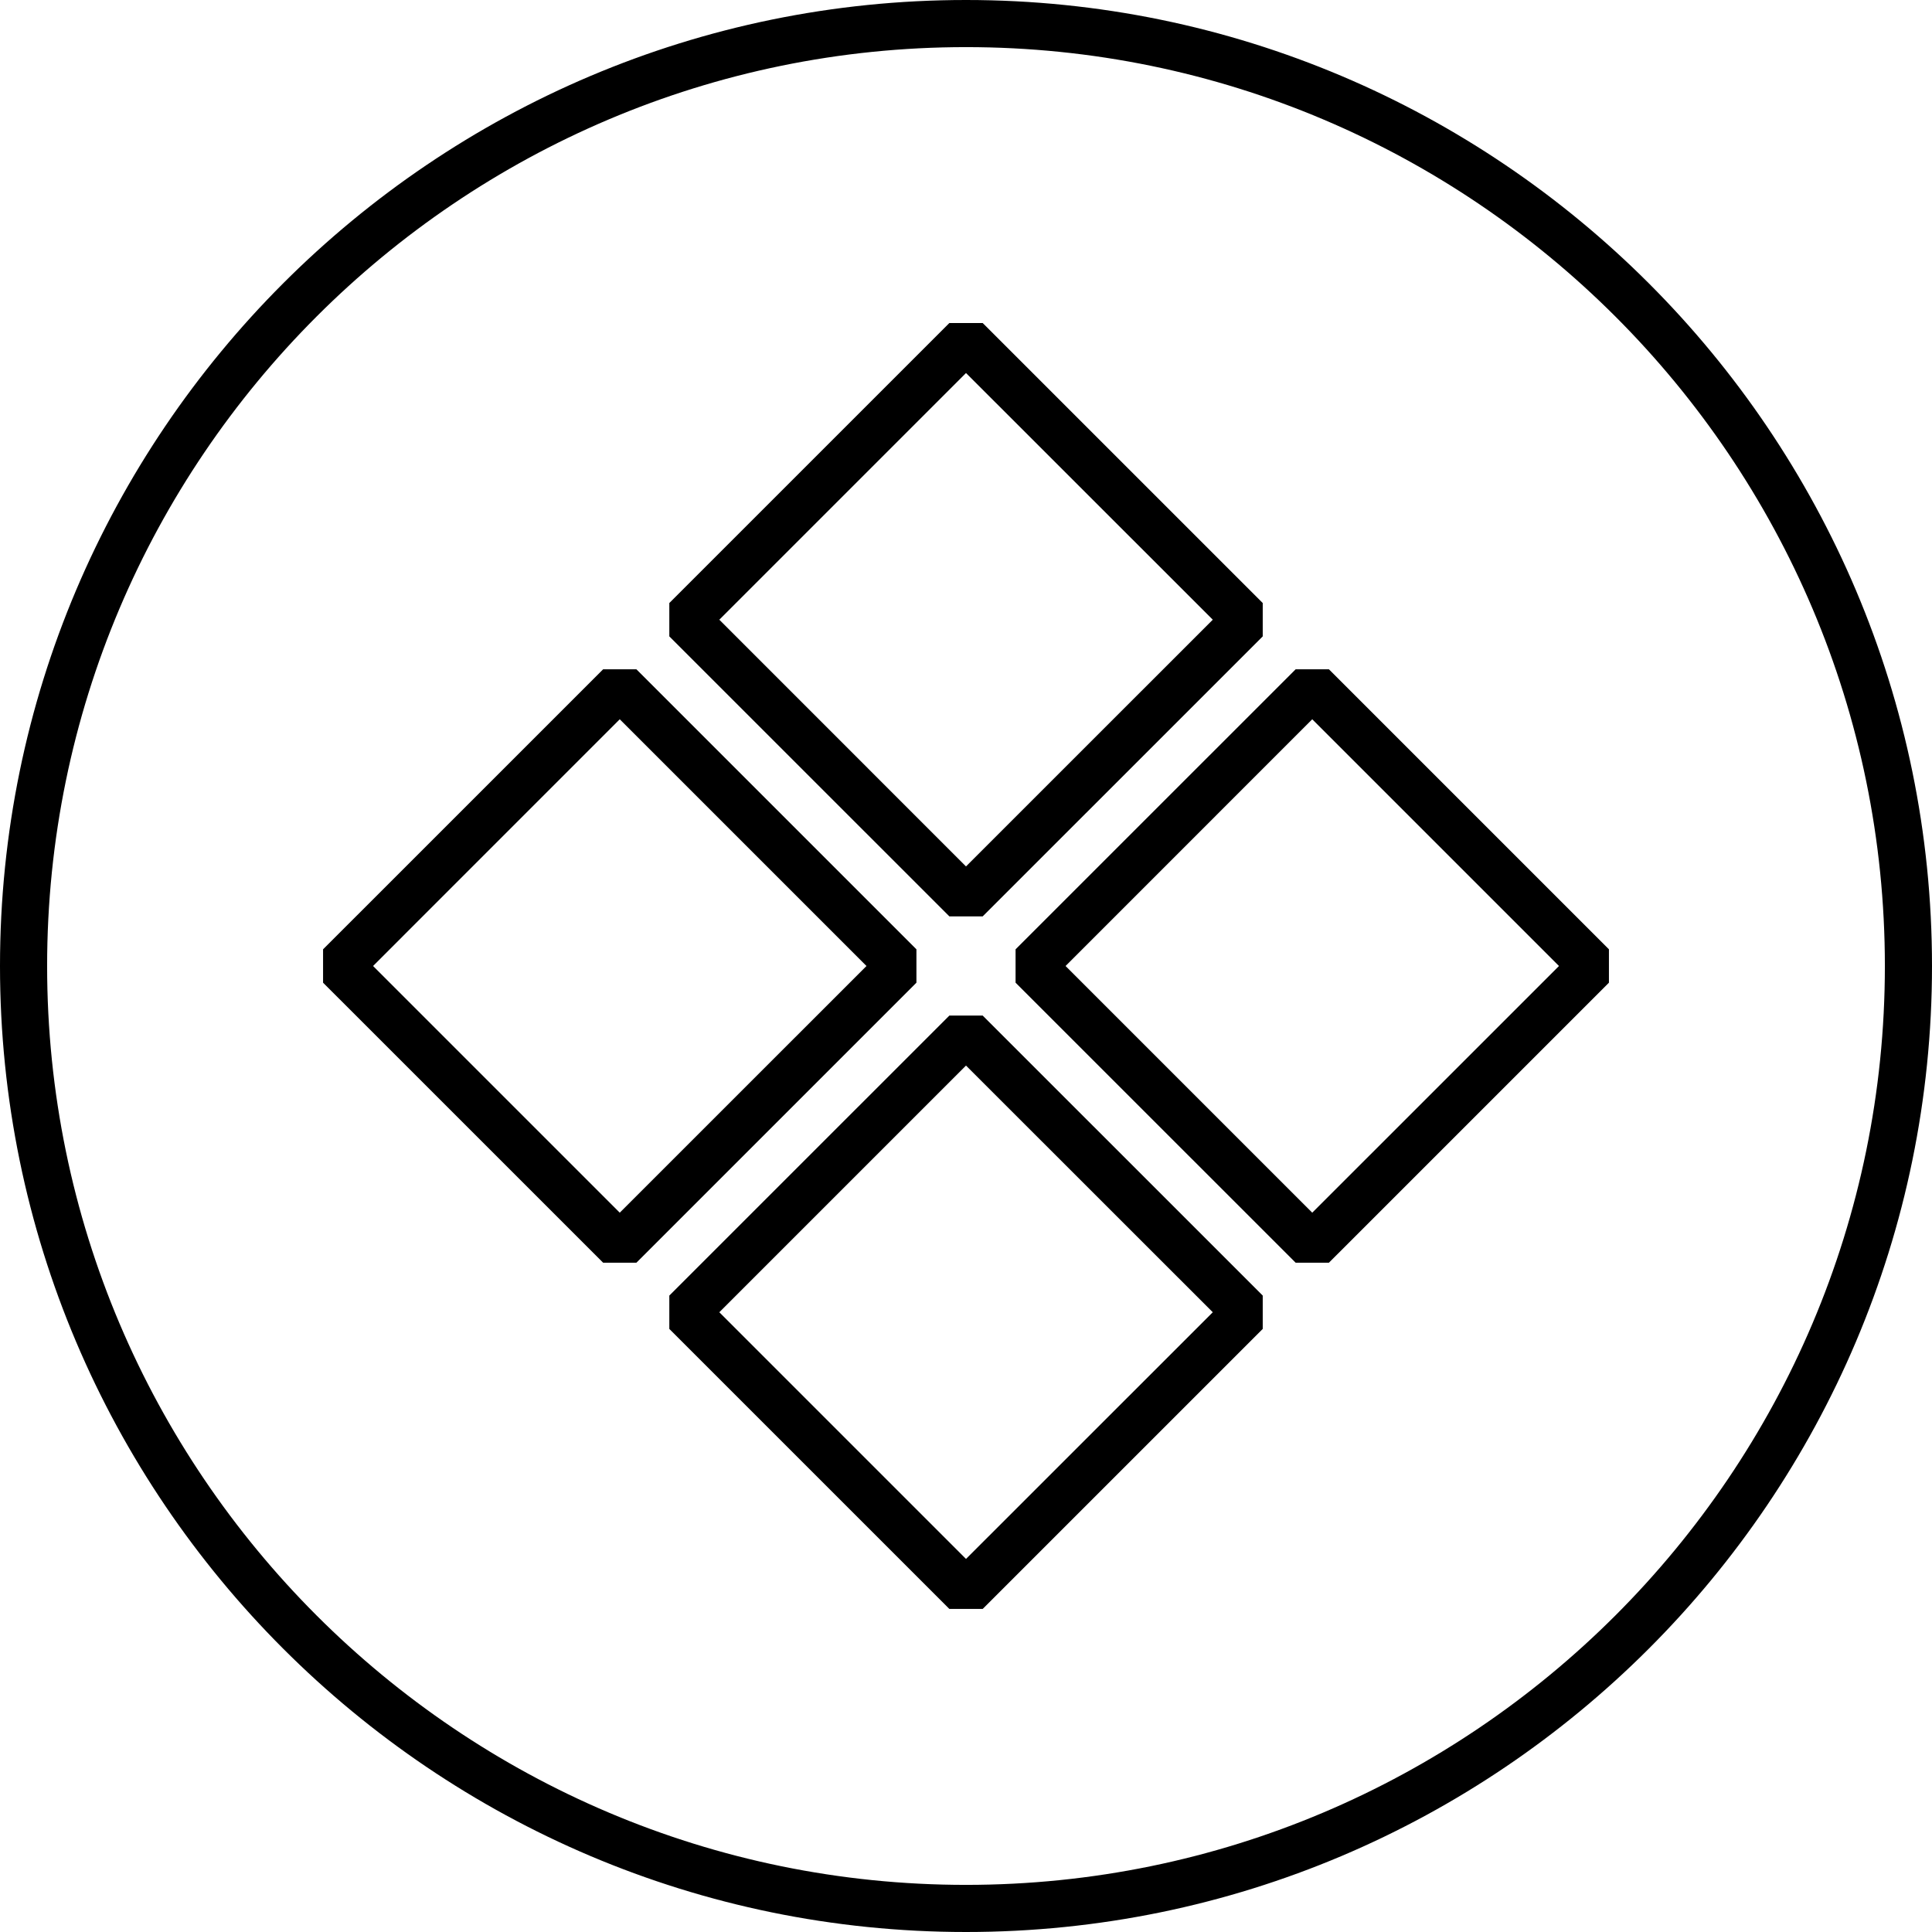 <?xml version="1.0" encoding="UTF-8"?>
<svg width="41px" height="41px" viewBox="0 0 41 41" version="1.1" xmlns="http://www.w3.org/2000/svg" xmlns:xlink="http://www.w3.org/1999/xlink">
    <title>多模态影像配准</title>
    <g id="uRT" stroke="none" stroke-width="1" fill="none" fill-rule="evenodd">
        <g id="uRT-放疗云" transform="translate(-975, -3521)" fill="#000000">
            <g id="多模态影像配准" transform="translate(975, 3521)">
                <path d="M20.5,1 C9.748,1 1,9.748 1,20.5 C1,31.252 9.748,40 20.5,40 C31.252,40 40,31.252 40,20.5 C40,9.748 31.252,1 20.5,1 M20.5,41 C9.196,41 0,31.804 0,20.5 C0,9.196 9.196,0 20.5,0 C31.804,0 41,9.196 41,20.5 C41,31.804 31.804,41 20.5,41" id="Fill-1"></path>
                <path d="M15.265,13.151 L20.5,18.387 L25.737,13.151 L20.5,7.916 L15.265,13.151 Z M20.854,19.447 L20.147,19.447 L14.204,13.505 L14.204,12.797 L20.147,6.855 L20.854,6.855 L26.797,12.797 L26.797,13.505 L20.854,19.447 Z" id="Fill-3"></path>
                <path d="M22.613,20.5 L27.848,25.735 L33.084,20.5 L27.848,15.264 L22.613,20.5 Z M28.202,26.796 L27.495,26.796 L21.552,20.854 L21.552,20.146 L27.495,14.204 L28.202,14.204 L34.144,20.146 L34.144,20.854 L28.202,26.796 Z" id="Fill-5"></path>
                <path d="M7.917,20.5 L13.152,25.735 L18.388,20.5 L13.152,15.264 L7.917,20.5 Z M13.506,26.796 L12.799,26.796 L6.856,20.854 L6.856,20.146 L12.799,14.204 L13.506,14.204 L19.448,20.146 L19.448,20.854 L13.506,26.796 Z" id="Fill-7"></path>
                <path d="M15.265,27.848 L20.5,33.083 L25.737,27.848 L20.5,22.613 L15.265,27.848 Z M20.854,34.144 L20.147,34.144 L14.204,28.202 L14.204,27.494 L20.147,21.552 L20.854,21.552 L26.797,27.494 L26.797,28.202 L20.854,34.144 Z" id="Fill-9"></path>
            </g>
        </g>
    </g>
</svg>
